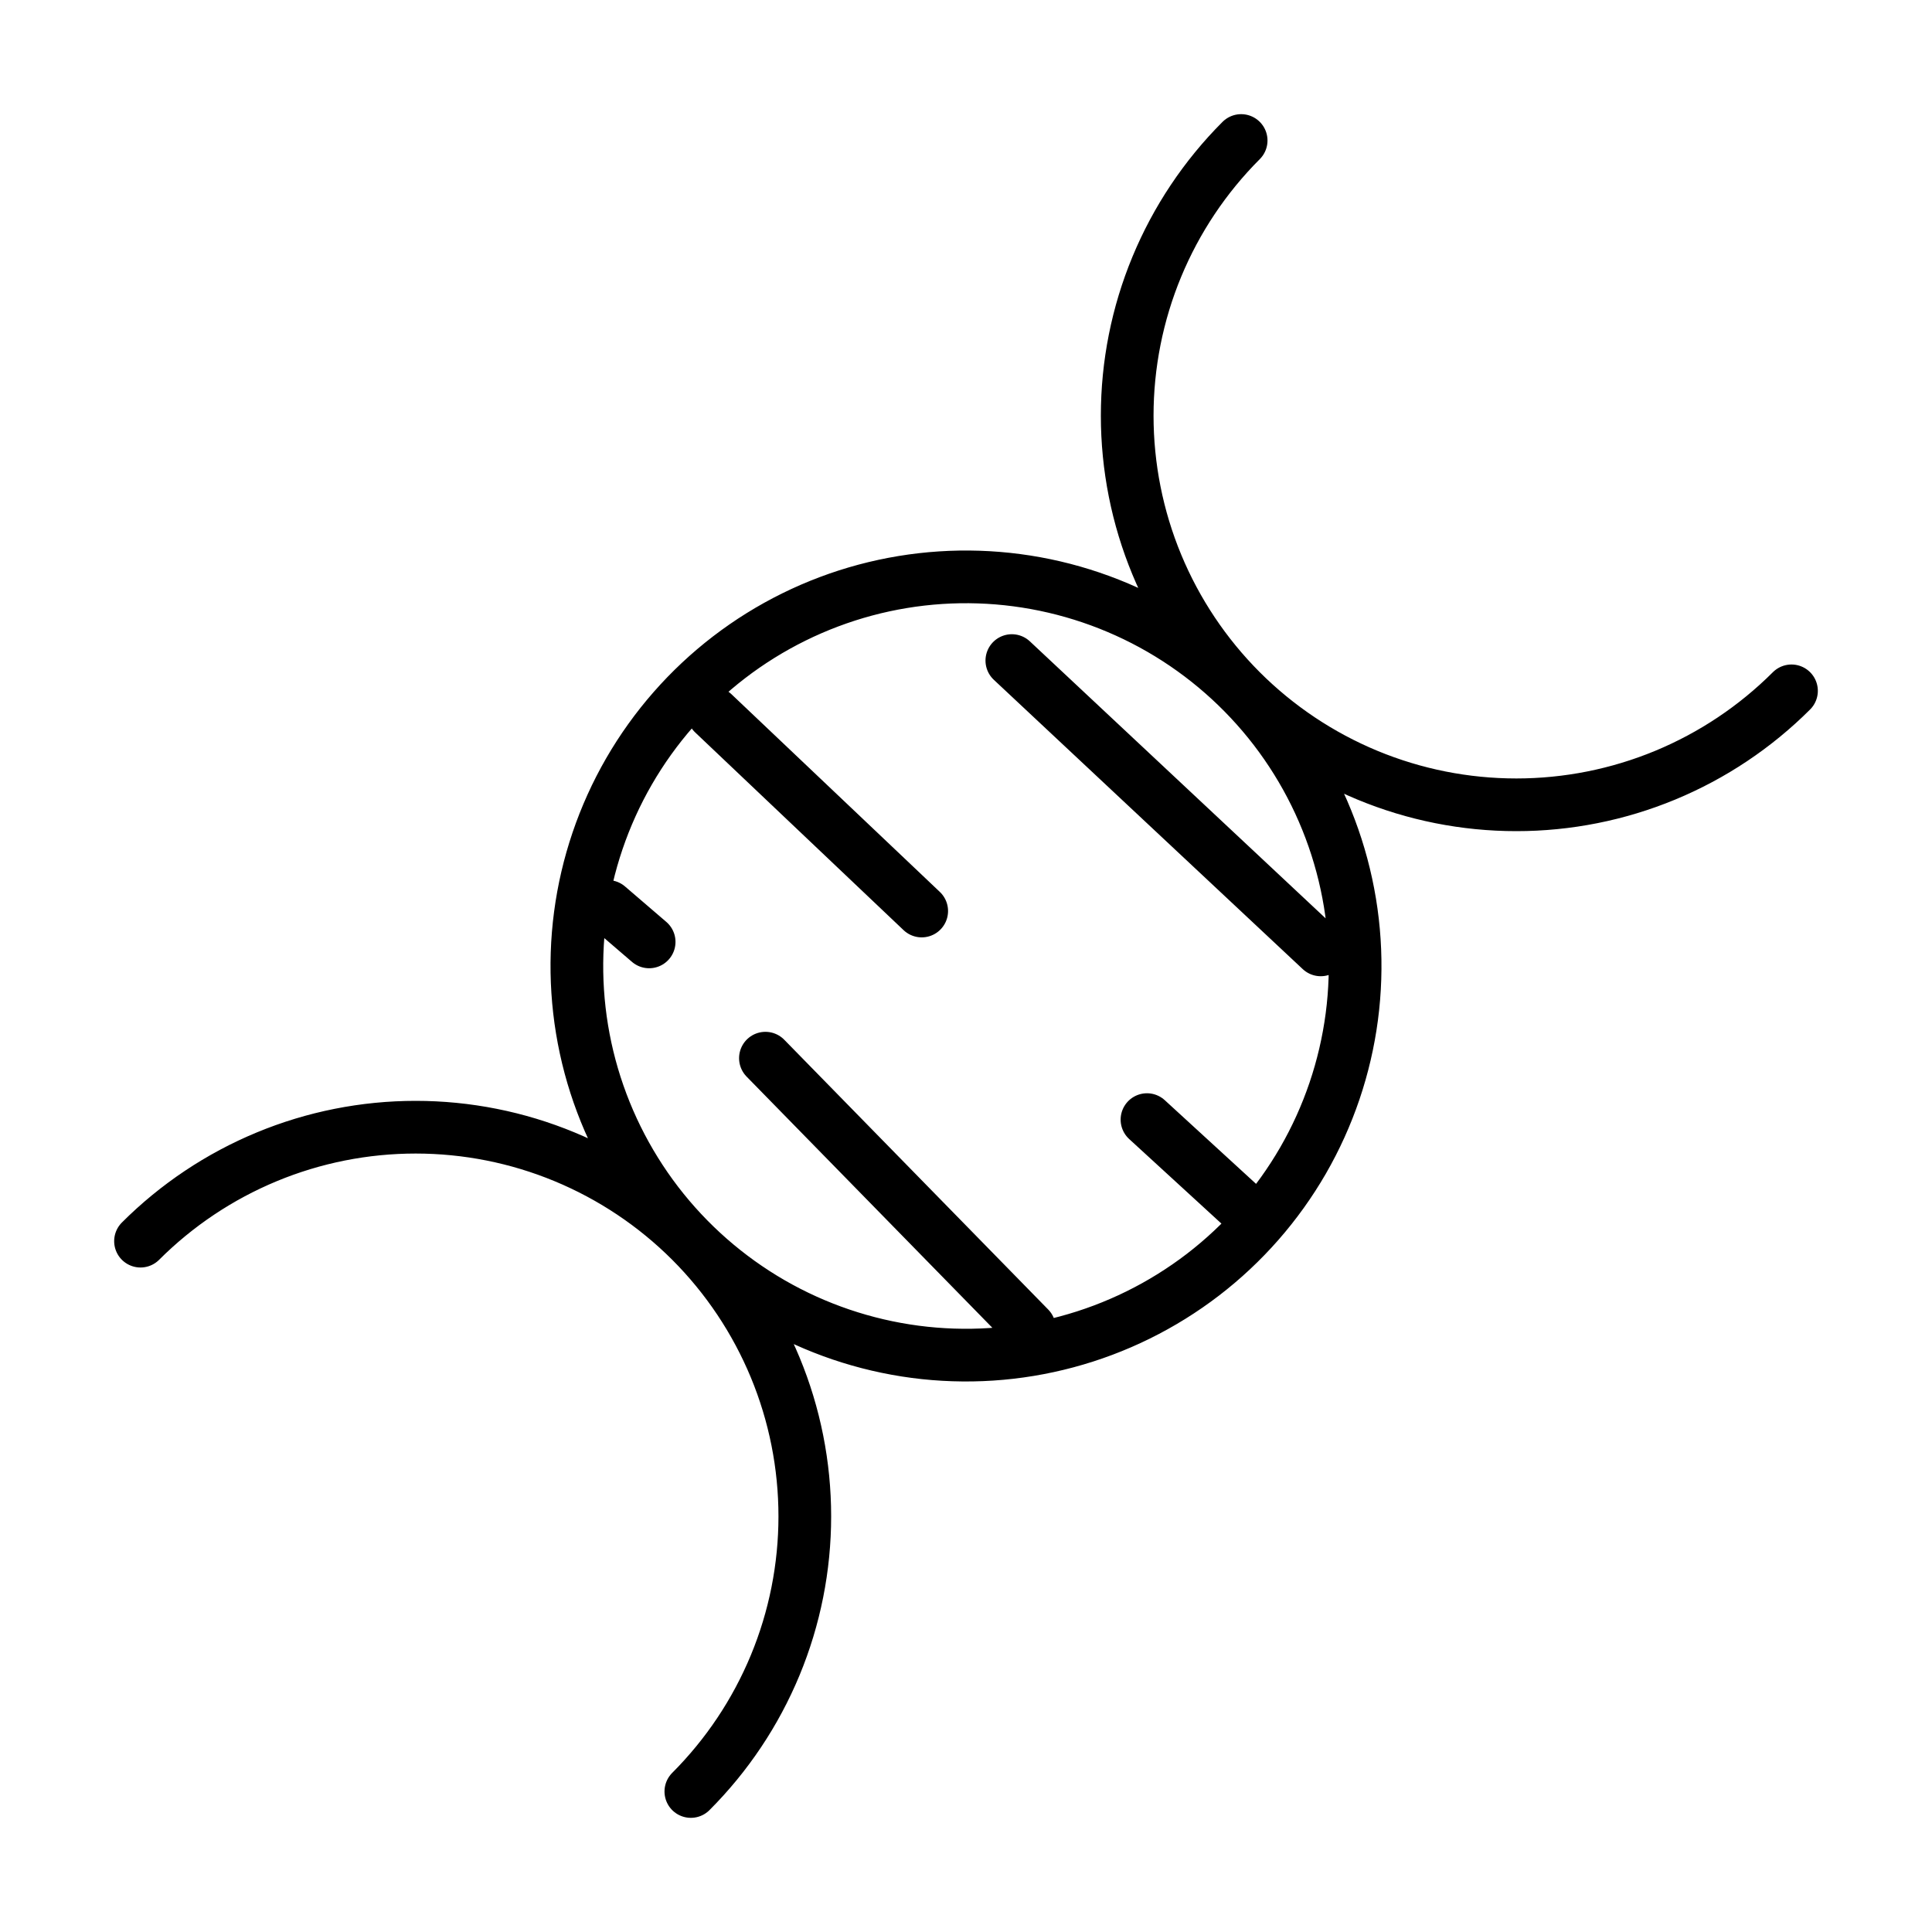<svg width="55" height="55" viewBox="0 0 55 55" fill="none" xmlns="http://www.w3.org/2000/svg">
<path d="M4 35.333C5.029 34.305 6.25 33.489 7.594 32.932C8.938 32.375 10.379 32.089 11.833 32.089C13.288 32.089 14.729 32.375 16.073 32.932C17.417 33.489 18.638 34.305 19.667 35.333C20.695 36.362 21.511 37.583 22.068 38.927C22.625 40.271 22.911 41.712 22.911 43.167C22.911 44.621 22.625 46.062 22.068 47.406C21.511 48.75 20.695 49.971 19.667 51M35.333 4C34.305 5.029 33.489 6.25 32.932 7.594C32.375 8.938 32.089 10.379 32.089 11.833C32.089 13.288 32.375 14.729 32.932 16.073C33.489 17.417 34.305 18.638 35.333 19.667C36.362 20.695 37.583 21.511 38.927 22.068C40.271 22.625 41.712 22.911 43.167 22.911C44.621 22.911 46.062 22.625 47.406 22.068C48.75 21.511 49.971 20.695 51 19.667M21.79 30.124L29.305 37.805M17.305 25.805L18.48 26.814M32.652 31.873L35.305 34.305M20.305 20.305L26.239 25.935M28.805 18.805L37.599 27.041M17.906 21.961C18.634 20.701 19.602 19.597 20.756 18.711C21.91 17.826 23.228 17.176 24.633 16.799C26.038 16.423 27.504 16.327 28.946 16.517C30.388 16.707 31.779 17.179 33.039 17.906C34.299 18.634 35.403 19.602 36.289 20.756C37.174 21.91 37.824 23.227 38.2 24.633C38.577 26.038 38.673 27.504 38.483 28.946C38.293 30.388 37.821 31.779 37.094 33.039C36.366 34.299 35.398 35.403 34.244 36.289C33.09 37.174 31.772 37.824 30.367 38.2C28.962 38.577 27.496 38.673 26.054 38.483C24.612 38.293 23.221 37.821 21.961 37.094C20.701 36.366 19.597 35.398 18.711 34.244C17.826 33.09 17.176 31.772 16.799 30.367C16.423 28.962 16.327 27.496 16.517 26.054C16.707 24.612 17.179 23.221 17.906 21.961Z" stroke="black" stroke-width="1.5" stroke-linecap="round"/>
</svg>
